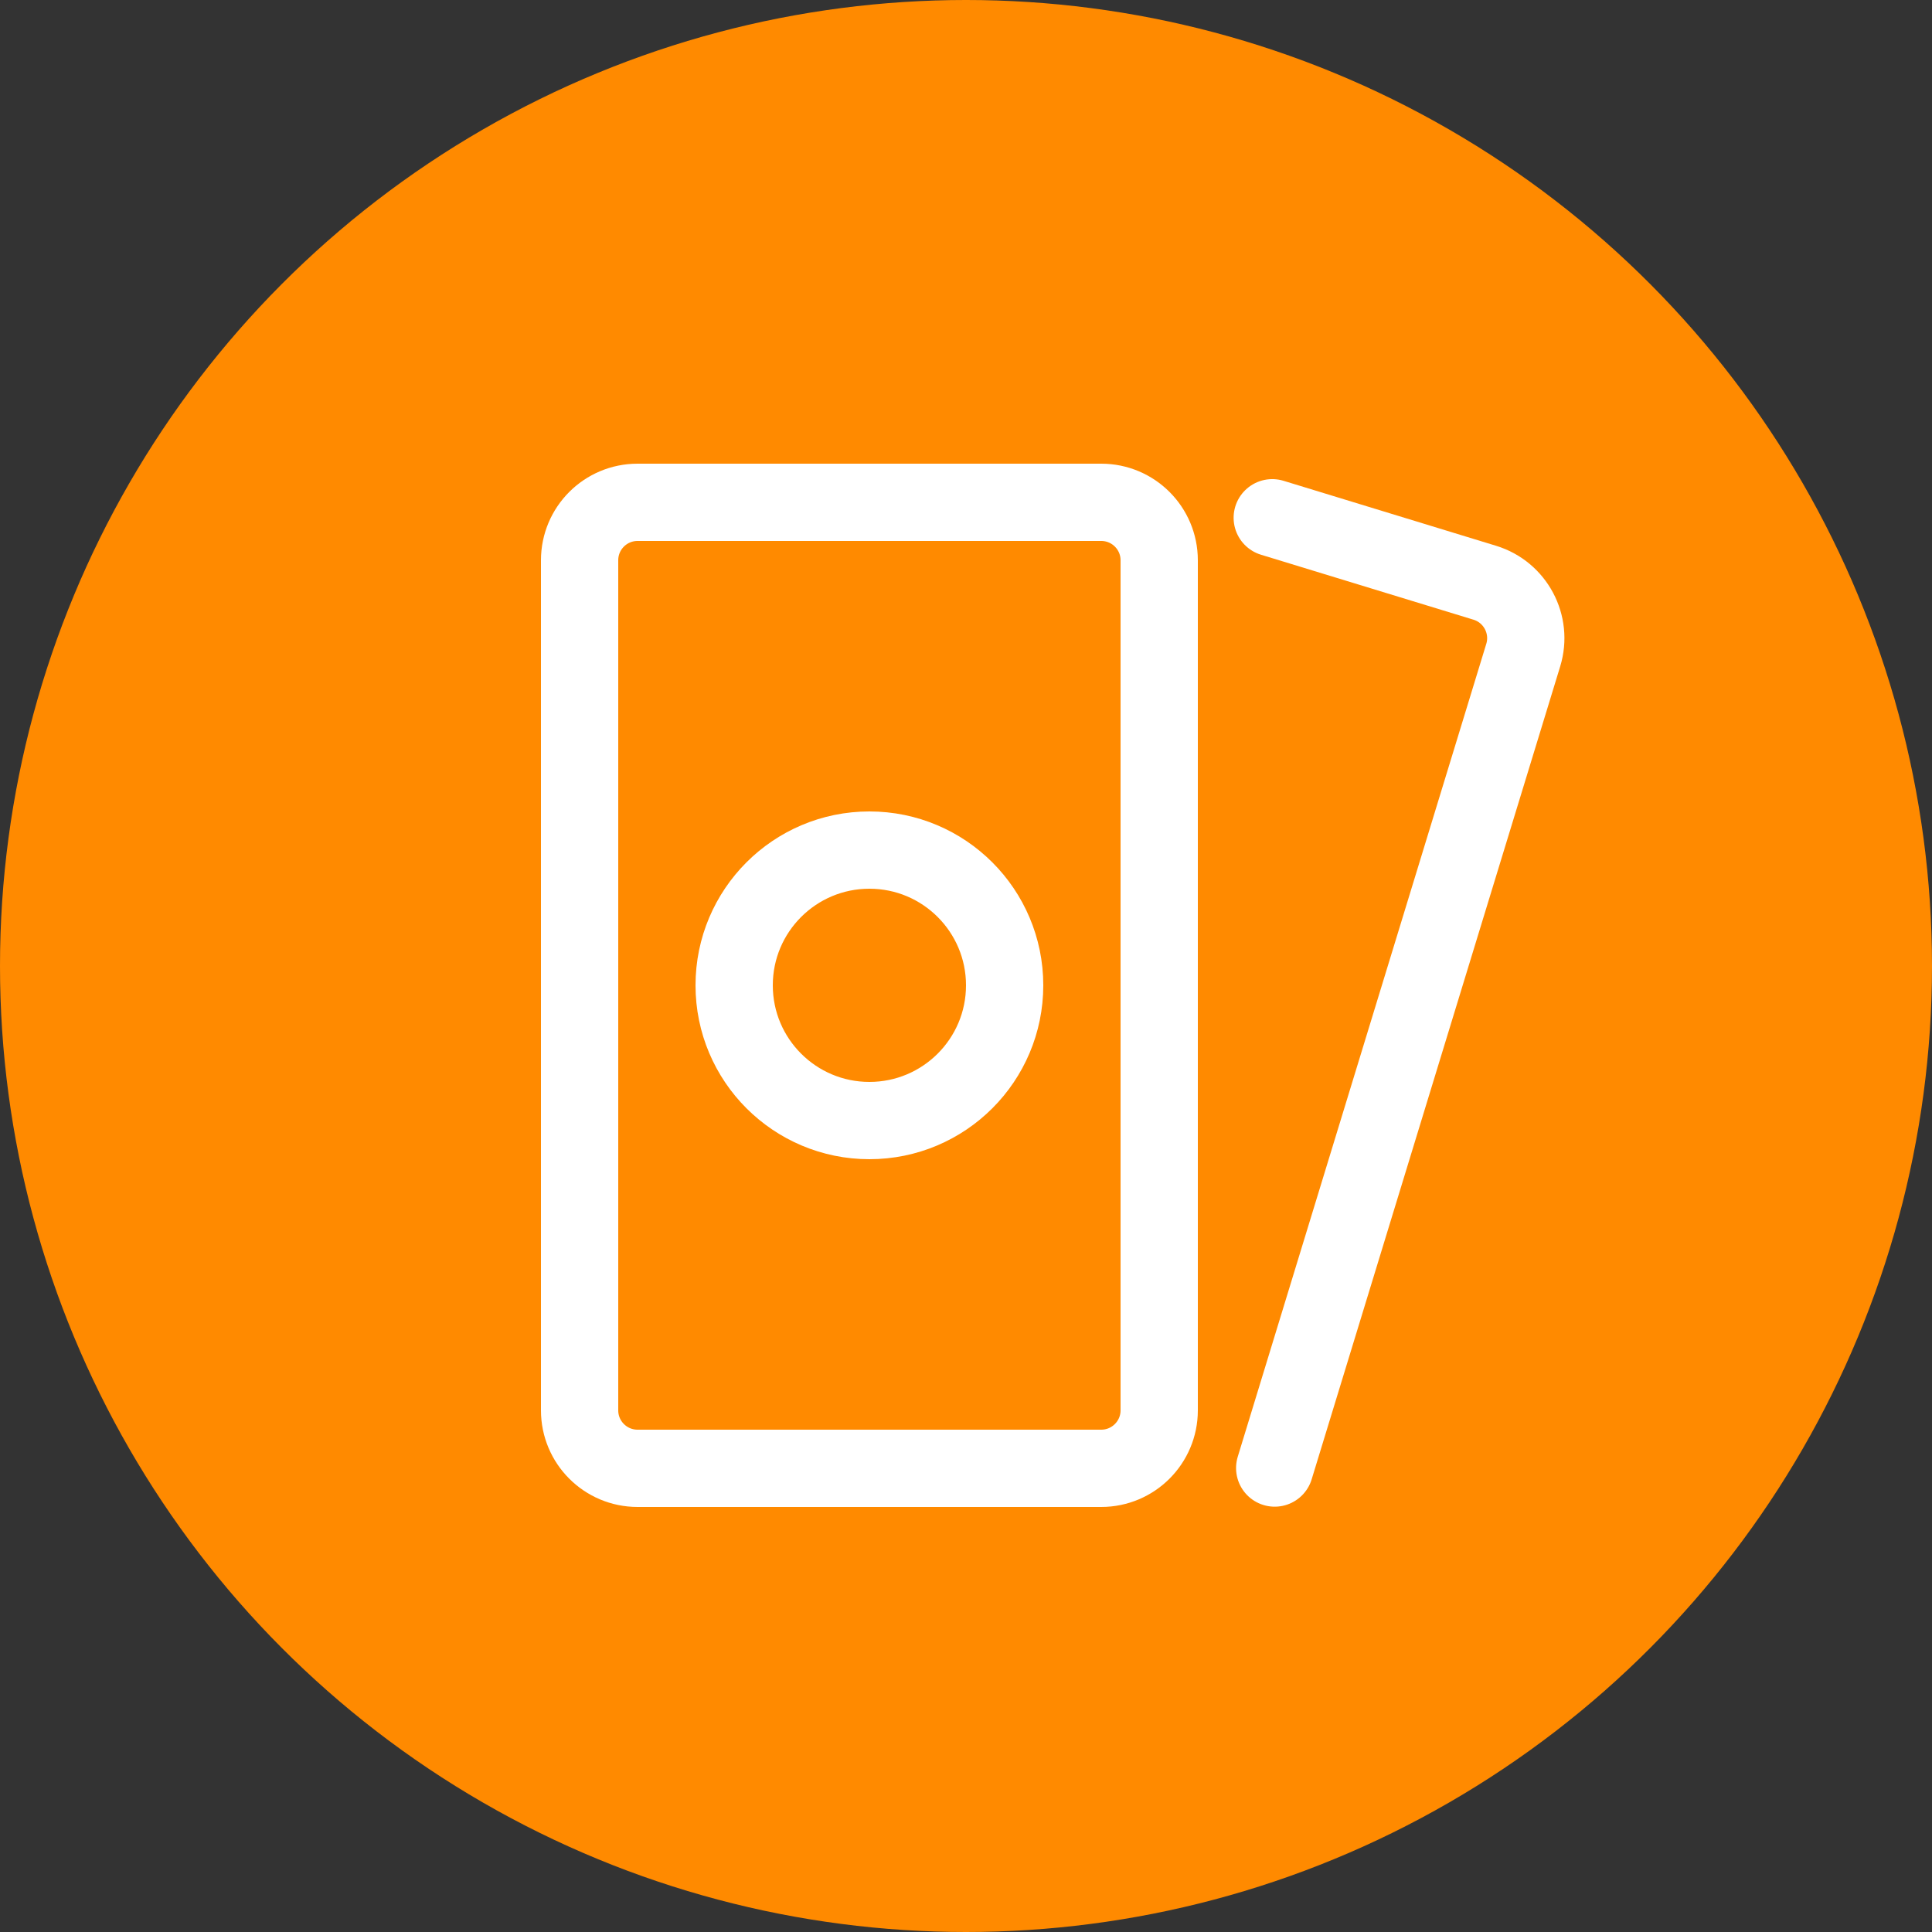 <?xml version="1.0" encoding="UTF-8"?>
<svg xmlns="http://www.w3.org/2000/svg" xmlns:xlink="http://www.w3.org/1999/xlink" width="50px" height="50px" viewBox="0 0 50 50" version="1.1">
    <rect x="0" y="0" width="50" height="50" fill="#333333" stroke="none"/>
    <title>Group 13</title>
    <g id="Design" stroke="none" stroke-width="1" fill="none" fill-rule="evenodd">
        <g id="01.01.02-Instant-Cash" transform="translate(-620, -1913)">
            <g id="Group-14" transform="translate(378, 1826)">
                <g id="Group-7" transform="translate(0, 87)">
                    <g id="Group-13" transform="translate(242, 0)">
                        <circle id="Oval-Copy" fill="#FF8A00" cx="25" cy="25" r="25"/>
                        <circle id="Oval" stroke="#FFFFFF" stroke-width="2" cx="22.5" cy="25.5" r="3.5"/>
                        <path d="M16.5,13 L28.5,13 C29.328,13 30,13.671 30,14.5 L30,36.5 C30,37.328 29.328,38 28.5,38 L16.5,38 C15.671,38 15,37.328 15,36.5 L15,14.5 C15,13.671 15.671,13 16.5,13 Z" id="Path" stroke="#FFFFFF" stroke-width="2"/>
                        <path d="M29.332,13.946 C30.61,13.946 32.527,13.946 35.083,13.946 C35.911,13.946 36.583,14.618 36.583,15.446 L36.583,37.446" id="Path" stroke="#FFFFFF" stroke-width="2" stroke-linecap="round" transform="translate(32.957, 25.696) rotate(17) translate(-32.957, -25.696) "/>
                    </g>
                </g>
            </g>
        </g>
    </g>
</svg>
